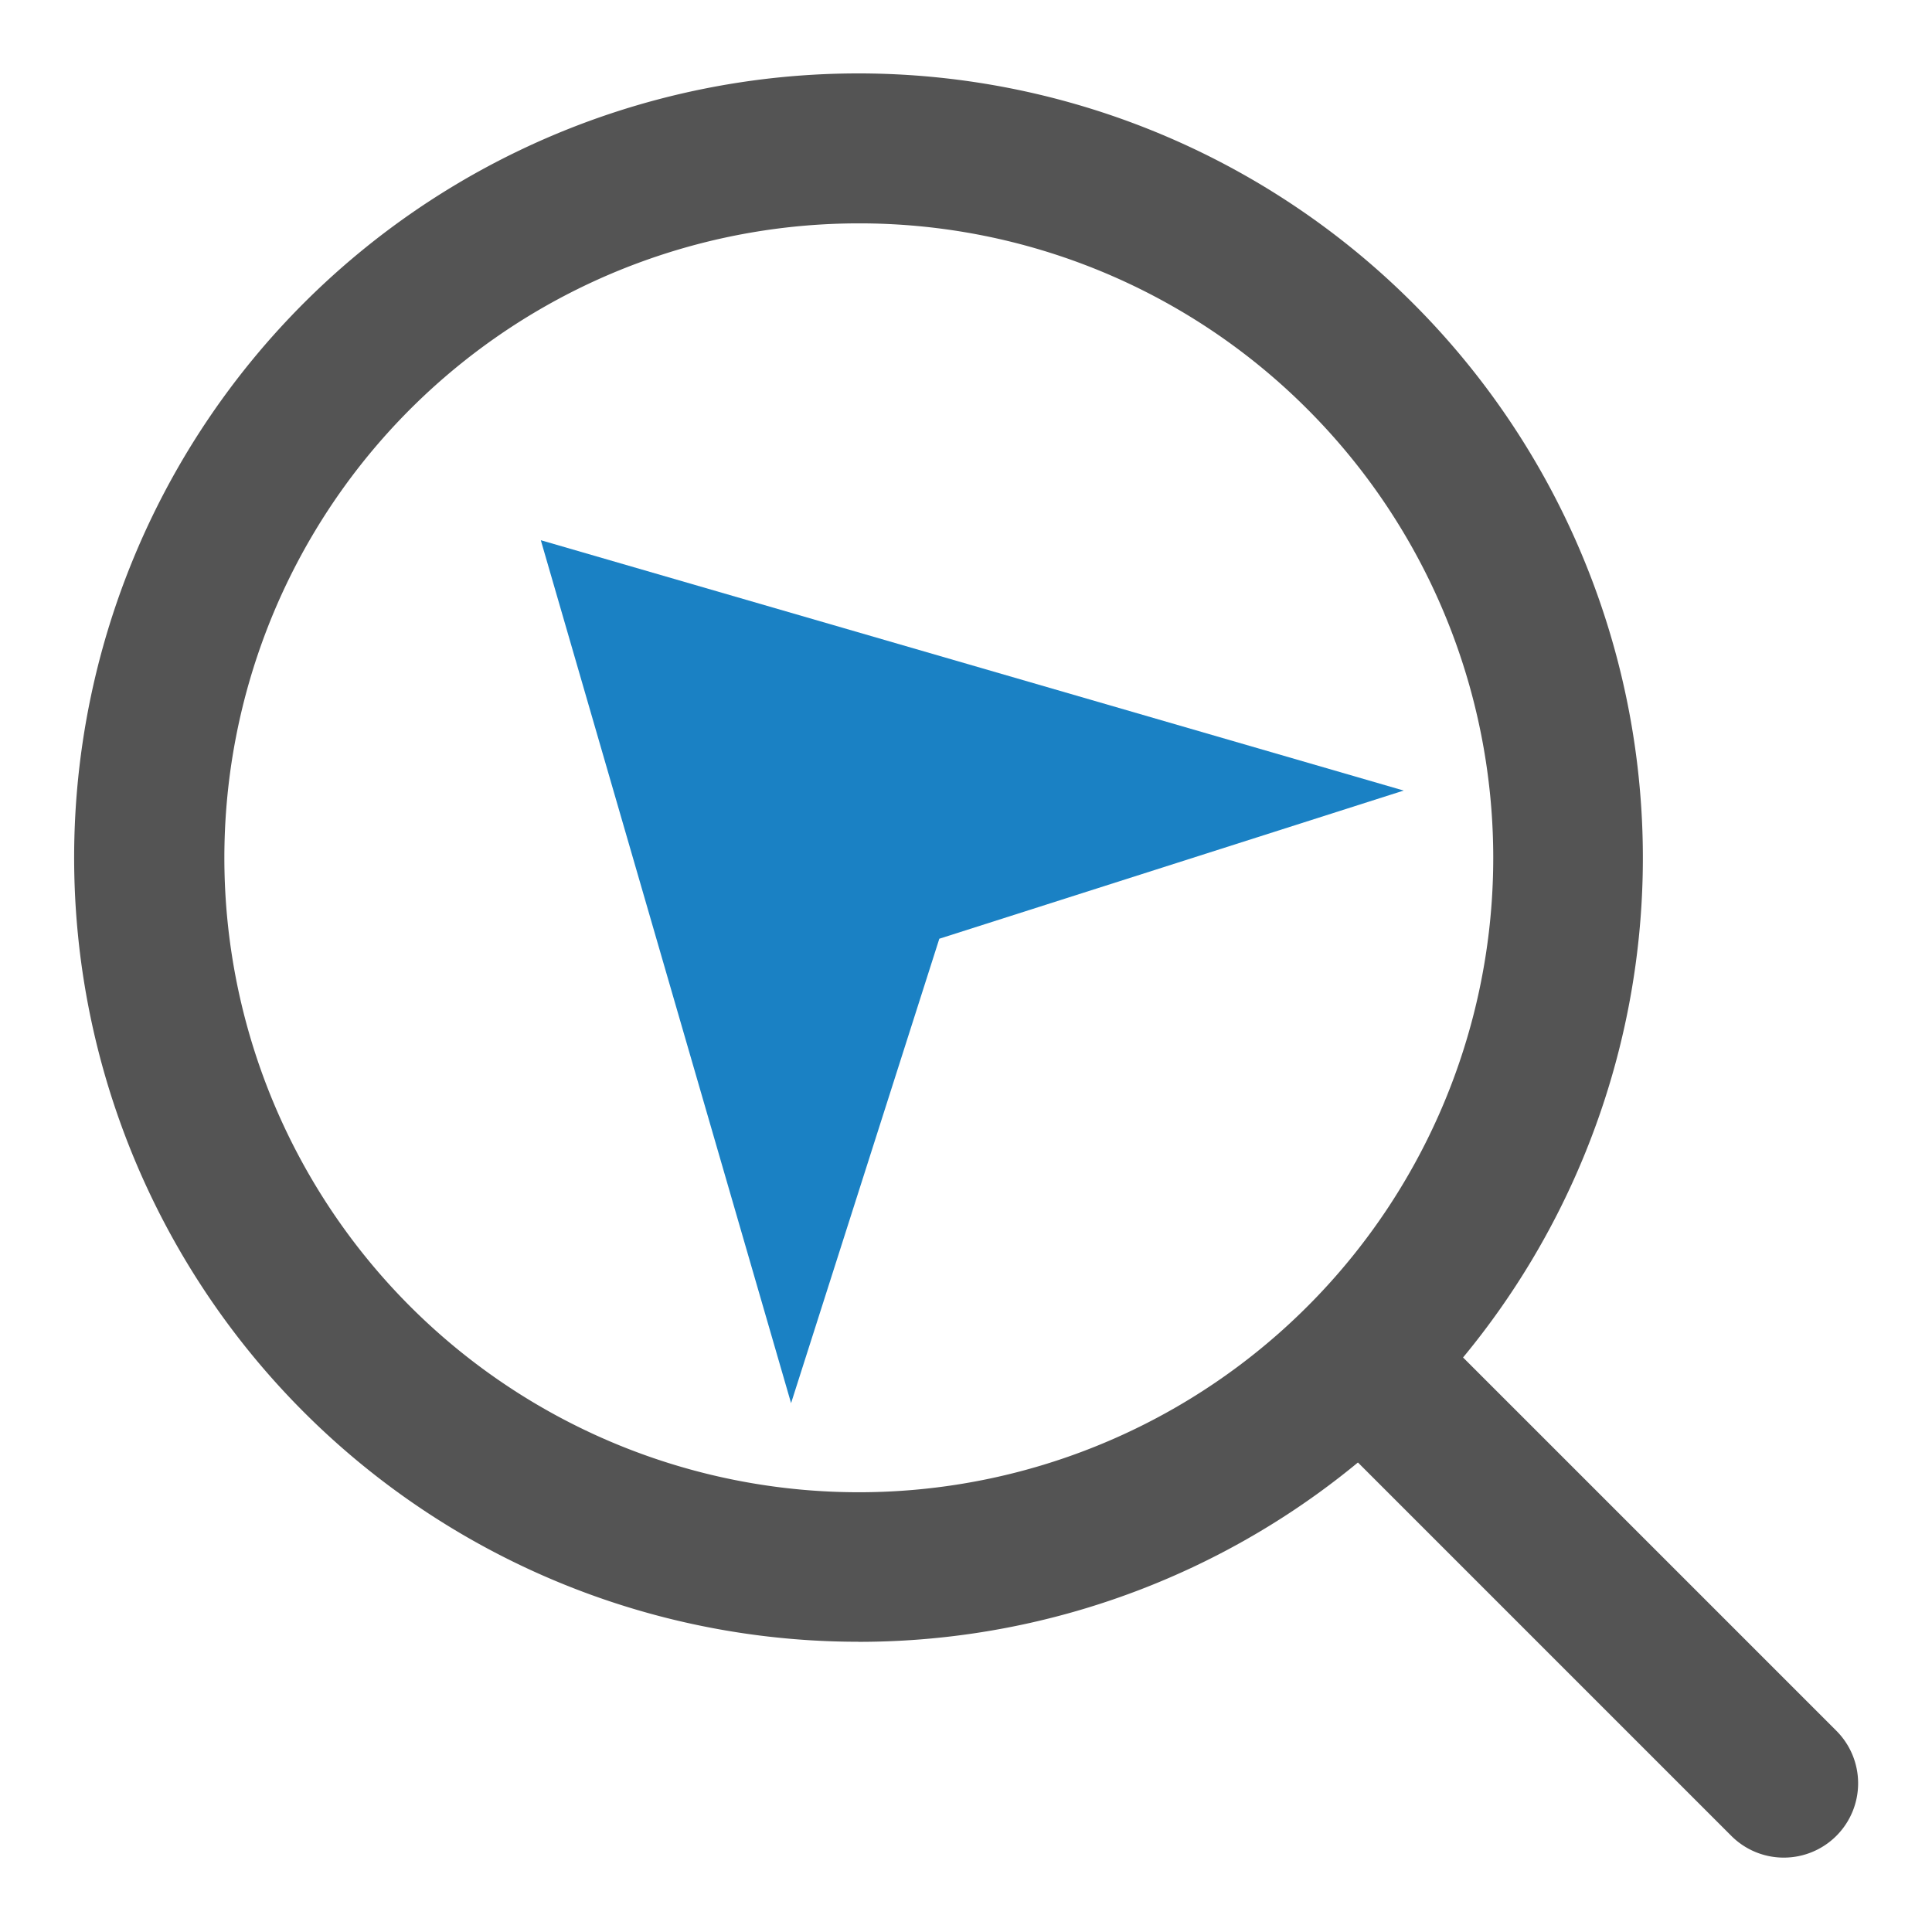 <svg id="Слой_1" data-name="Слой 1"
  xmlns:dc="http://purl.org/dc/elements/1.1/"
  xmlns:cc="http://creativecommons.org/ns#"
  xmlns:rdf="http://www.w3.org/1999/02/22-rdf-syntax-ns#"
  xmlns="http://www.w3.org/2000/svg" viewBox="0 0 26 26">
  <defs>
    <style>.cls-1{fill:#1a81c4;}.cls-2{fill:#545454;}</style>
  </defs>
  <title>zoom_selection</title>
  <polygon class="cls-1" points="12.641 12.633 18.89 10.639 7.278 7.27 10.646 18.883 12.641 12.633"/>
  <path class="cls-2" d="M11.551,22.094A10.553,10.553,0,1,1,19.015,4.081h0a10.55,10.55,0,0,1-7.464,18.014Zm0-19.088A8.538,8.538,0,1,0,17.592,5.504,8.516,8.516,0,0,0,11.551,3.006Z"/>
  <path class="cls-2" d="M24.006,24.999a.997.997,0,0,1-.707-.293l-5.745-5.745a1.016,1.016,0,0,1,1.414-1.414l5.745,5.745a1,1,0,0,1-.707,1.707Z"/>
</svg>